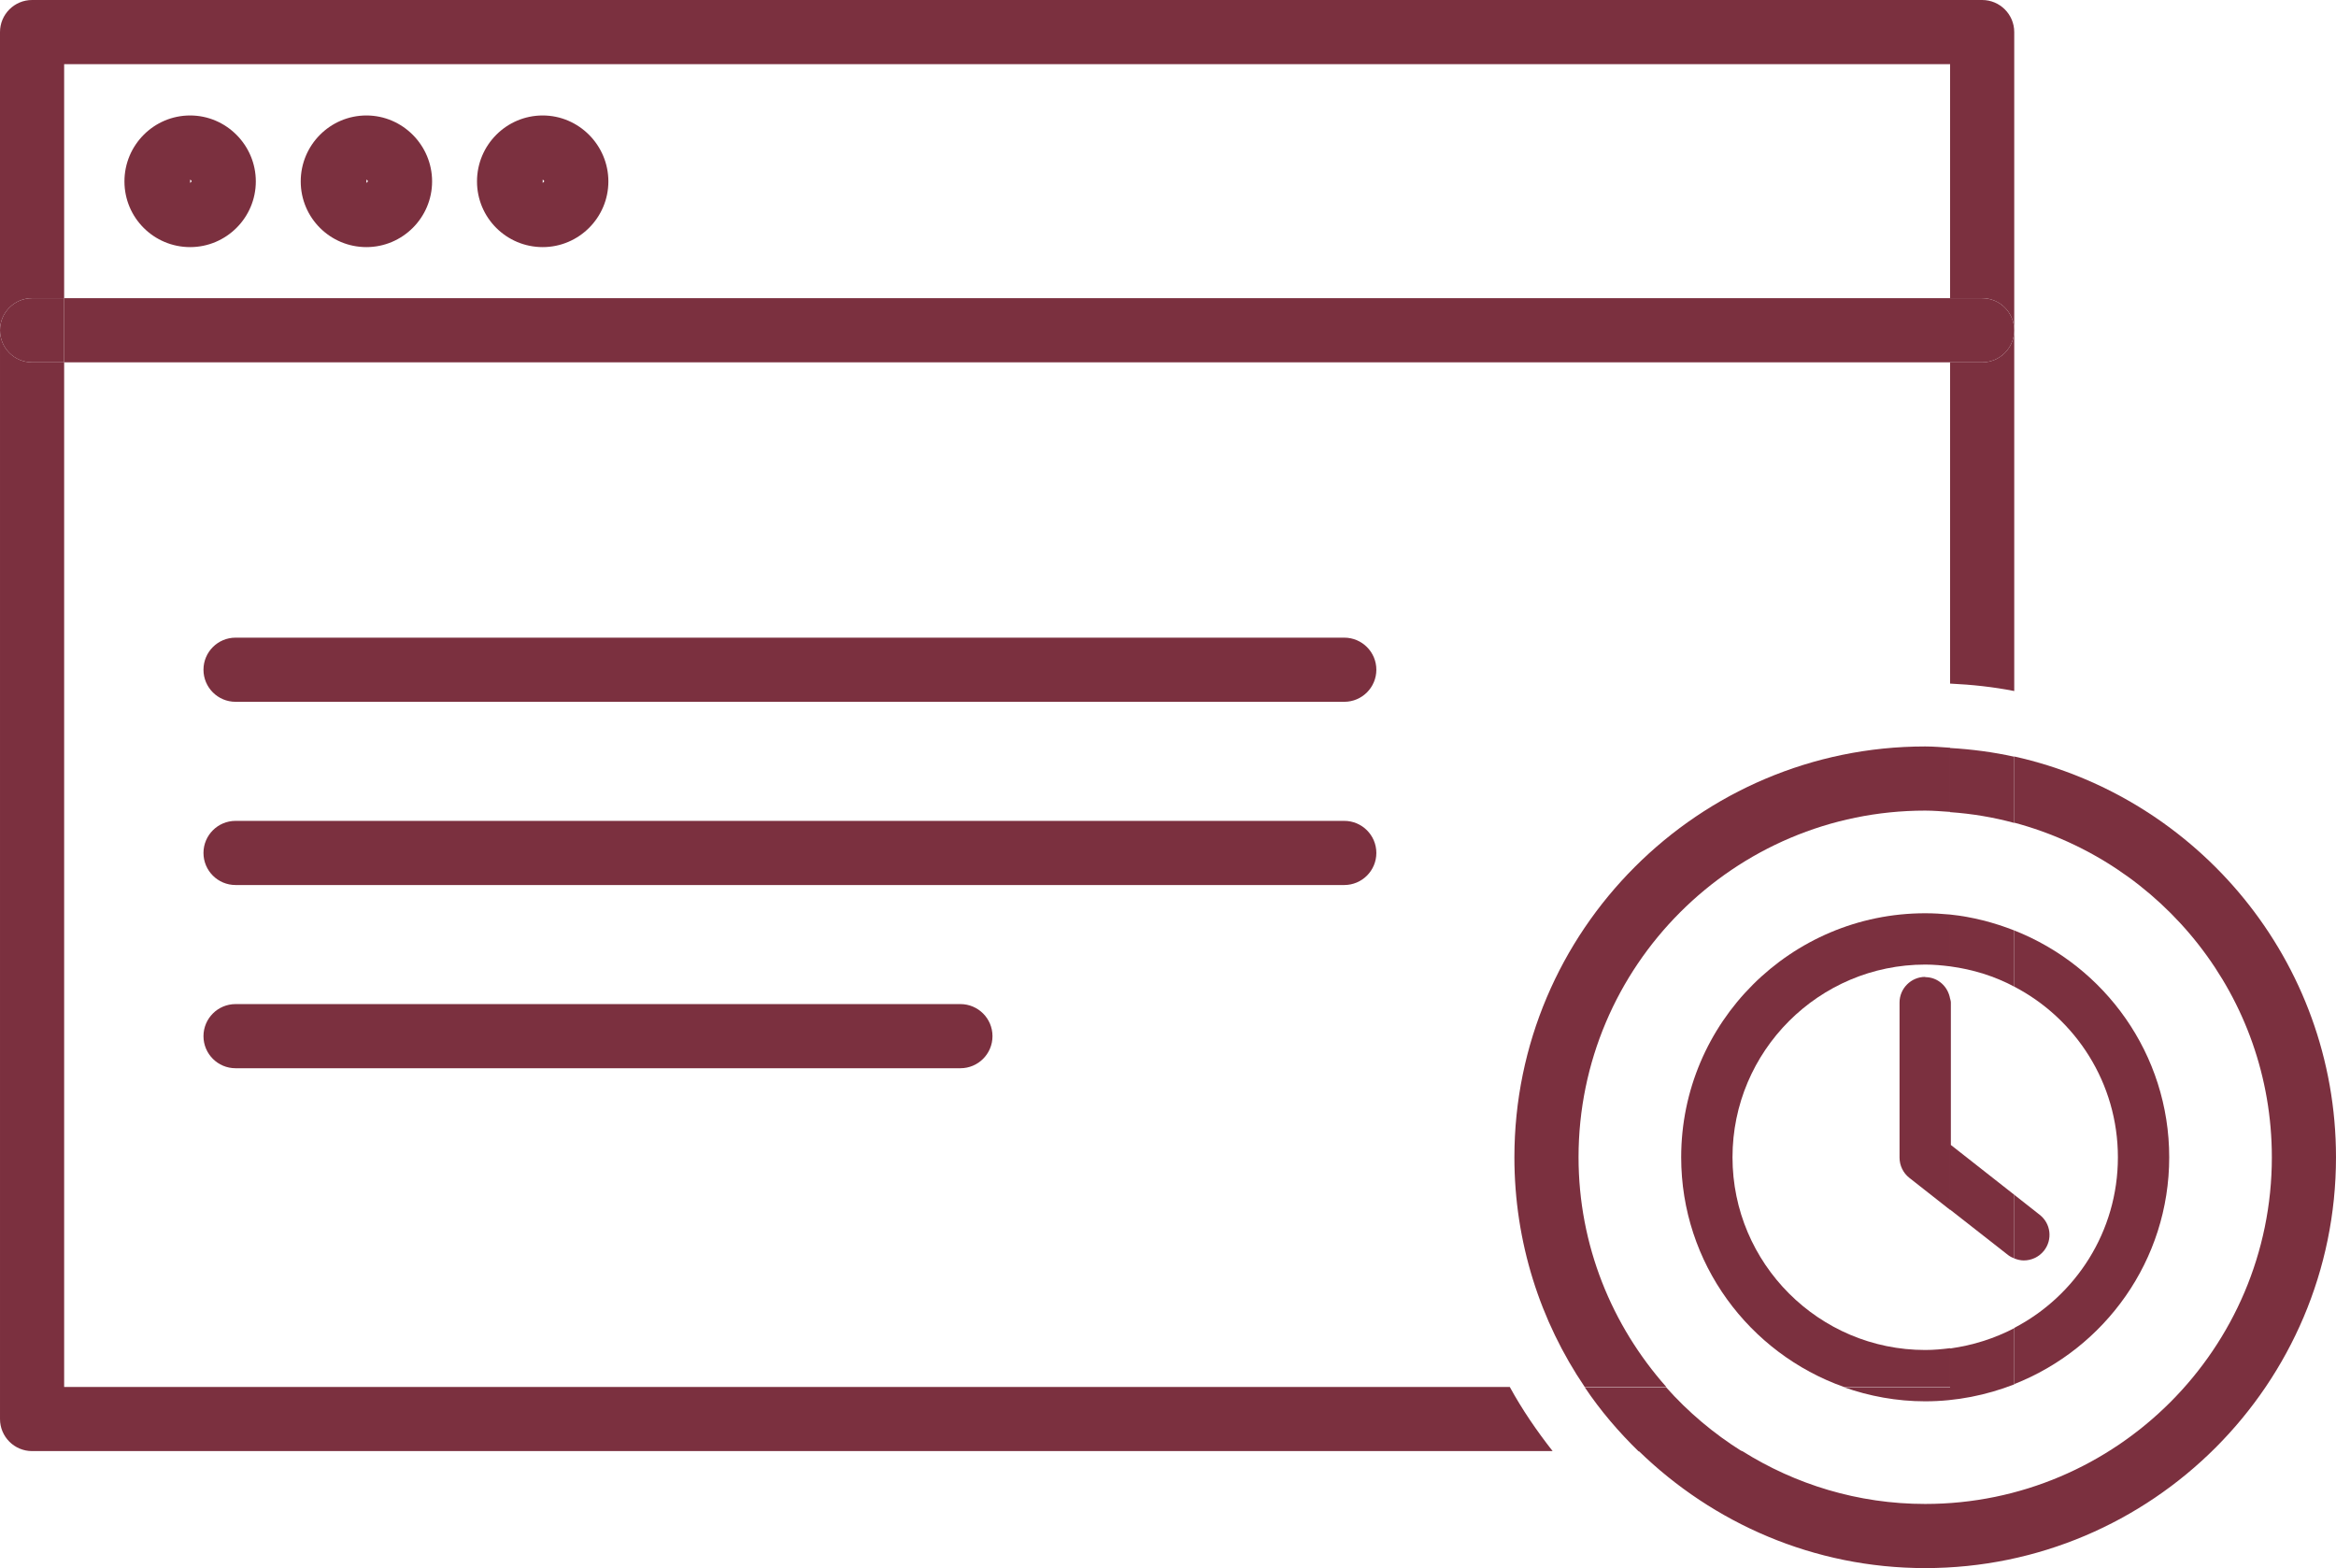 <?xml version="1.0" encoding="UTF-8"?> <svg xmlns="http://www.w3.org/2000/svg" id="Layer_2" data-name="Layer 2" viewBox="0 0 91.04 61.11"><defs><style> .cls-1 { fill: #7b303f; } .cls-2 { fill: none; } </style></defs><g id="Capa_1" data-name="Capa 1"><g><path class="cls-2" d="m21.15,7.13l.06-.06s-.03-.07-.06-.07v.13Z"></path><path class="cls-2" d="m76,2.5H2.5v9.12h73.5V2.5ZM7.41,9.63c-1.41,0-2.56-1.15-2.56-2.56s1.15-2.57,2.56-2.57,2.56,1.15,2.56,2.57-1.15,2.56-2.56,2.56Zm6.87,0c-1.41,0-2.56-1.15-2.56-2.56s1.15-2.57,2.56-2.57,2.56,1.15,2.56,2.57-1.15,2.56-2.56,2.56Zm6.87,0c-1.41,0-2.56-1.15-2.56-2.56s1.15-2.57,2.56-2.57,2.56,1.15,2.56,2.57-1.15,2.56-2.56,2.56Z"></path><path class="cls-2" d="m75.03,26.6c.33,0,.65.03.97.05v-12.52H2.5v39.93h56.34c-1.47-2.65-2.31-5.7-2.31-8.95,0-10.22,8.29-18.51,18.51-18.51Zm-37.61,15.03H9.18c-.69,0-1.25-.56-1.25-1.25s.56-1.25,1.25-1.25h28.25c.69,0,1.25.56,1.25,1.25s-.56,1.25-1.25,1.25Zm14.96-7.14H9.18c-.69,0-1.25-.56-1.25-1.25s.56-1.25,1.25-1.25h43.21c.69,0,1.25.56,1.25,1.25s-.56,1.25-1.25,1.25Zm0-7.14H9.18c-.69,0-1.25-.56-1.25-1.25s.56-1.25,1.25-1.25h43.21c.69,0,1.25.56,1.25,1.25s-.56,1.25-1.25,1.25Z"></path><path class="cls-2" d="m14.28,7.13l.06-.06s-.03-.07-.06-.07v.13Z"></path><path class="cls-2" d="m7.41,7.13l.06-.06s-.03-.07-.06-.07v.13Z"></path><path class="cls-1" d="m77.25,14.12h-1.25v12.52c.85.04,1.69.13,2.5.29v-14.06c0,.69-.56,1.25-1.25,1.25Z"></path><path class="cls-1" d="m1.25,11.62h1.25V2.5h73.5v9.12h1.25c.69,0,1.25.56,1.25,1.25V1.25c0-.69-.56-1.25-1.25-1.25H1.25C.56,0,0,.56,0,1.25v11.62c0-.69.56-1.25,1.25-1.25Z"></path><path class="cls-1" d="m2.5,54.06V14.12h-1.25c-.69,0-1.25-.56-1.25-1.25v42.43c0,.69.56,1.25,1.25,1.25h59.26c-.62-.79-1.19-1.62-1.67-2.5H2.5Z"></path><rect class="cls-1" x="2.5" y="11.62" width="73.5" height="2.5"></rect><path class="cls-1" d="m77.25,11.62h-1.25v2.5h1.25c.69,0,1.25-.56,1.25-1.25s-.56-1.25-1.25-1.25Z"></path><path class="cls-1" d="m1.25,14.12h1.25v-2.5h-1.25c-.69,0-1.25.56-1.25,1.25s.56,1.25,1.25,1.25Z"></path><path class="cls-1" d="m7.41,4.5c-1.41,0-2.56,1.15-2.56,2.57s1.15,2.56,2.56,2.56,2.56-1.15,2.56-2.56-1.15-2.57-2.56-2.57Zm0,2.63v-.13s.06.03.06.07l-.06.06Z"></path><path class="cls-1" d="m14.28,4.5c-1.41,0-2.56,1.15-2.56,2.57s1.15,2.56,2.56,2.56,2.56-1.15,2.56-2.56-1.15-2.57-2.56-2.57Zm0,2.63v-.13s.06.03.06.07l-.06.06Z"></path><path class="cls-1" d="m21.15,4.5c-1.41,0-2.56,1.15-2.56,2.57s1.15,2.56,2.56,2.56,2.56-1.15,2.56-2.56-1.15-2.57-2.56-2.57Zm0,2.63v-.13s.06.03.06.07l-.06.06Z"></path><path class="cls-1" d="m52.39,24.85H9.18c-.69,0-1.25.56-1.25,1.25s.56,1.25,1.25,1.25h43.21c.69,0,1.25-.56,1.25-1.25s-.56-1.25-1.25-1.25Z"></path><path class="cls-1" d="m52.39,31.99H9.18c-.69,0-1.25.56-1.25,1.25s.56,1.25,1.25,1.25h43.21c.69,0,1.25-.56,1.25-1.25s-.56-1.25-1.25-1.25Z"></path><path class="cls-1" d="m37.43,39.13H9.18c-.69,0-1.25.56-1.25,1.25s.56,1.25,1.25,1.25h28.25c.69,0,1.25-.56,1.25-1.25s-.56-1.25-1.25-1.25Z"></path><path class="cls-1" d="m88.54,45.1c0,7.45-6.06,13.51-13.51,13.51-2.62,0-5.06-.76-7.13-2.06h-4.03c2.89,2.81,6.82,4.56,11.16,4.56,8.83,0,16.01-7.18,16.01-16.01,0-7.64-5.38-14.03-12.54-15.62v2.58c5.77,1.54,10.04,6.79,10.04,13.04Z"></path><path class="cls-1" d="m61.52,45.1c0-7.45,6.06-13.51,13.51-13.51.33,0,.65.03.97.05v-2.5c-.32-.02-.64-.05-.97-.05-8.83,0-16.01,7.18-16.01,16.01,0,3.31,1.01,6.4,2.74,8.95h3.18c-2.12-2.39-3.42-5.52-3.42-8.95Z"></path><path class="cls-1" d="m76,31.65c.86.06,1.69.2,2.5.42v-2.58c-.81-.18-1.65-.29-2.5-.34v2.5Z"></path><path class="cls-1" d="m64.94,54.06h-3.18c.61.91,1.32,1.74,2.1,2.5h4.03c-1.1-.69-2.1-1.53-2.96-2.5Z"></path><path class="cls-1" d="m76,52.54c-.32.04-.64.07-.97.07-4.14,0-7.51-3.37-7.51-7.51s3.37-7.51,7.51-7.51c.33,0,.65.03.97.07v-2.02c-.32-.03-.64-.05-.97-.05-5.24,0-9.51,4.26-9.51,9.51,0,4.13,2.65,7.64,6.34,8.95h4.14v-1.51Z"></path><path class="cls-1" d="m82.54,45.1c0,2.89-1.64,5.4-4.04,6.65v2.19c3.53-1.39,6.04-4.82,6.04-8.84s-2.51-7.45-6.04-8.84v2.19c2.4,1.25,4.04,3.76,4.04,6.65Z"></path><path class="cls-1" d="m78.5,53.95v-2.19c-.77.4-1.61.67-2.5.79v1.51h-4.14c.99.35,2.06.55,3.17.55,1.22,0,2.39-.24,3.47-.66Z"></path><path class="cls-1" d="m78.5,38.45v-2.19c-.79-.31-1.63-.53-2.5-.62v2.02c.89.12,1.73.38,2.5.79Z"></path><path class="cls-1" d="m78.87,49.12c.3,0,.59-.13.79-.38.34-.43.27-1.06-.17-1.4l-.99-.78v2.48c.12.05.25.08.37.08Z"></path><path class="cls-1" d="m75.03,38.07c-.55,0-1,.45-1,1v6.04c0,.31.14.6.38.79l1.59,1.25v-8.23c-.08-.47-.47-.84-.97-.84Z"></path><path class="cls-1" d="m76.03,39.07c0-.06-.02-.11-.03-.16v8.23l2.26,1.77c.08.06.16.1.24.13v-2.48l-2.47-1.94v-5.55Z"></path></g></g></svg> 